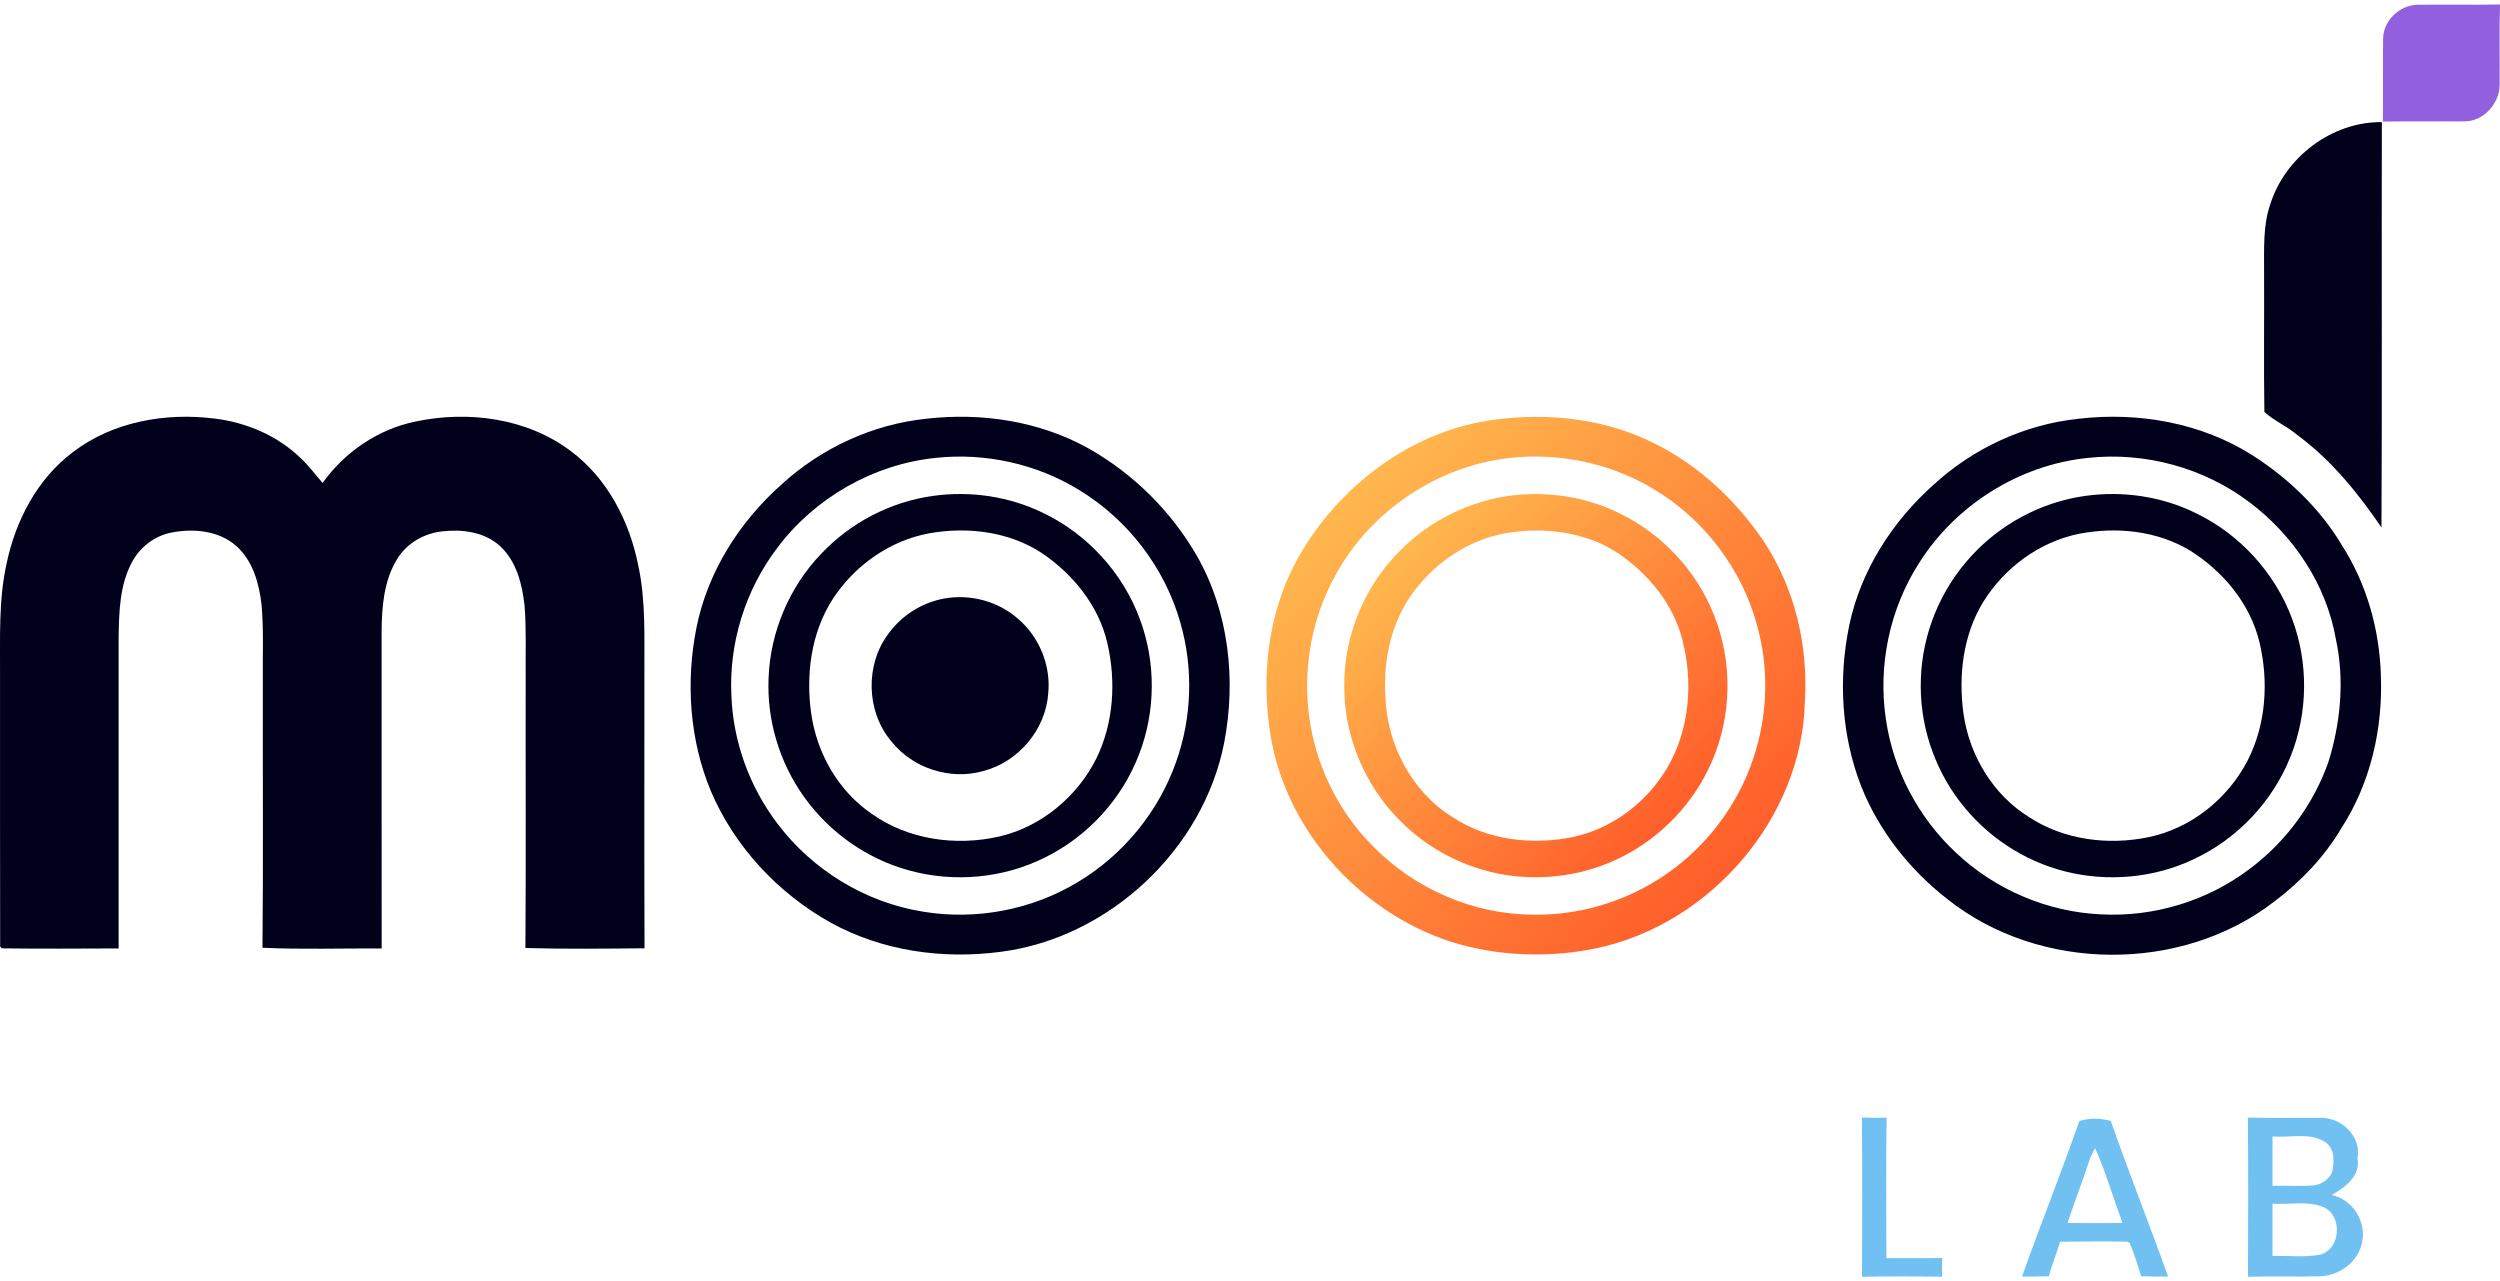 <?xml version="1.0" encoding="UTF-8"?>
<svg xmlns="http://www.w3.org/2000/svg" width="160" height="82" viewBox="0 0 160 82" fill="none">
  <path d="M152.519 2.446C152.547 1.306 153.567 0.348 154.69 0.305C156.458 0.28 158.231 0.325 160.001 0.284C159.948 1.998 159.993 3.714 159.978 5.43C159.975 6.639 158.914 7.811 157.669 7.766C155.948 7.784 154.226 7.753 152.504 7.781C152.529 6.003 152.493 4.223 152.519 2.446Z" fill="#9260DE"></path>
  <path d="M145.292 13.091C146.233 10.061 149.246 7.78 152.439 7.816C152.414 16.461 152.461 25.11 152.414 33.758C150.91 31.552 149.197 29.437 147.032 27.843C146.376 27.283 145.548 26.939 144.92 26.364C144.875 23.378 144.916 20.389 144.901 17.403C144.912 15.962 144.817 14.476 145.292 13.091Z" fill="#02011B"></path>
  <path d="M4.692 28.916C7.239 26.979 10.605 26.393 13.732 26.788C15.772 27.035 17.761 27.881 19.245 29.322C19.762 29.805 20.181 30.377 20.647 30.909C22.052 28.936 24.178 27.484 26.555 26.985C29.94 26.259 33.725 26.749 36.536 28.873C38.86 30.606 40.271 33.328 40.836 36.13C41.351 38.461 41.224 40.859 41.241 43.228C41.246 49.049 41.226 54.869 41.25 60.691C38.711 60.711 36.166 60.747 33.626 60.672C33.667 54.92 33.632 49.167 33.643 43.415C33.626 41.864 33.694 40.308 33.572 38.761C33.419 37.378 33.05 35.892 31.976 34.926C31.003 34.054 29.614 33.862 28.36 34.002C27.172 34.111 26.027 34.758 25.409 35.793C24.562 37.172 24.436 38.841 24.423 40.421C24.425 47.18 24.419 53.939 24.427 60.7C21.886 60.689 19.337 60.773 16.799 60.657C16.854 54.974 16.807 49.287 16.822 43.602C16.803 41.981 16.88 40.357 16.745 38.742C16.59 37.363 16.195 35.894 15.119 34.941C14 33.953 12.374 33.806 10.963 34.086C9.875 34.3 8.923 35.041 8.423 36.025C7.652 37.485 7.619 39.182 7.592 40.795C7.592 47.429 7.592 54.064 7.592 60.7C5.1 60.709 2.605 60.728 0.115 60.694L0.01 60.577C-0.007 54.794 0.008 49.01 0.002 43.228C0.016 40.831 -0.101 38.401 0.427 36.046C1.004 33.291 2.403 30.621 4.692 28.916Z" fill="#02011B"></path>
  <path d="M59.295 26.798C62.831 26.392 66.526 26.951 69.655 28.694C72.533 30.311 74.962 32.726 76.609 35.588C78.647 39.171 79.12 43.503 78.351 47.517C77.017 54.372 70.986 60.016 64.062 60.914C60.351 61.412 56.442 60.867 53.146 59.039C49.782 57.158 47.005 54.181 45.493 50.624C44.129 47.347 43.883 43.653 44.57 40.185C45.281 36.622 47.312 33.407 50.012 31.01C52.561 28.673 55.85 27.152 59.295 26.798ZM59.885 29.304C55.903 29.712 52.153 31.854 49.754 35.054C47.706 37.74 46.64 41.155 46.81 44.529C46.92 47.472 47.972 50.365 49.754 52.708C51.986 55.678 55.379 57.751 59.05 58.343C62.471 58.917 66.09 58.227 69.049 56.412C71.914 54.677 74.154 51.934 75.267 48.773C76.287 45.923 76.382 42.753 75.542 39.845C74.547 36.332 72.172 33.239 69.049 31.351C66.33 29.682 63.053 28.963 59.885 29.304Z" fill="#02011B"></path>
  <path d="M133.021 26.801C136.871 26.348 140.918 27.063 144.206 29.17C146.486 30.635 148.501 32.572 149.891 34.909C151.471 37.38 152.29 40.297 152.376 43.218C152.511 46.628 151.716 50.118 149.85 52.999C148.763 54.841 147.26 56.411 145.559 57.695C139.607 62.3 130.529 62.229 124.64 57.549C122.226 55.672 120.259 53.187 119.123 50.338C117.843 47.075 117.645 43.431 118.354 40.011C119.091 36.519 121.101 33.379 123.751 31.021C126.294 28.682 129.582 27.162 133.021 26.801ZM133.613 29.307C129.23 29.758 125.143 32.327 122.806 36.058C120.935 38.985 120.182 42.595 120.697 46.027C121.163 49.276 122.78 52.337 125.181 54.571C127.671 56.929 131.017 58.361 134.446 58.518C137.846 58.707 141.3 57.653 144.008 55.587C146.293 53.875 148.054 51.482 149.01 48.793C149.807 46.244 150.062 43.495 149.489 40.871C148.877 37.408 146.796 34.284 144.008 32.177C141.079 29.937 137.275 28.904 133.613 29.307Z" fill="#02011B"></path>
  <path d="M59.685 31.741C62.095 31.396 64.608 31.767 66.796 32.845C69.612 34.202 71.869 36.681 72.949 39.617C73.987 42.383 73.967 45.529 72.898 48.283C71.817 51.116 69.636 53.51 66.921 54.857C64.238 56.216 61.047 56.508 58.154 55.699C55.471 54.964 53.075 53.265 51.46 51.002C49.89 48.811 49.071 46.094 49.189 43.399C49.293 40.452 50.517 37.562 52.561 35.437C54.432 33.451 56.983 32.121 59.685 31.741ZM59.485 34.13C56.936 34.591 54.664 36.213 53.27 38.378C51.908 40.515 51.569 43.171 51.915 45.648C52.269 48.195 53.65 50.63 55.794 52.084C58.12 53.745 61.178 54.166 63.933 53.54C66.626 52.926 68.94 50.995 70.168 48.539C71.281 46.266 71.437 43.594 70.868 41.15C70.318 38.766 68.682 36.754 66.685 35.401C64.582 34.02 61.927 33.694 59.485 34.13Z" fill="#02011B"></path>
  <path d="M133.416 31.743C135.827 31.397 138.345 31.76 140.533 32.841C143.349 34.194 145.604 36.666 146.69 39.595C147.753 42.413 147.717 45.628 146.592 48.424C145.456 51.287 143.198 53.684 140.406 54.984C137.865 56.199 134.897 56.461 132.172 55.772C129.507 55.102 127.095 53.495 125.437 51.307C123.721 49.075 122.819 46.234 122.937 43.42C123.031 40.559 124.185 37.752 126.116 35.641C128.003 33.55 130.626 32.138 133.416 31.743ZM133.033 34.168C130.512 34.686 128.287 36.337 126.936 38.51C125.63 40.63 125.33 43.235 125.662 45.667C126.036 48.34 127.555 50.871 129.867 52.301C132.097 53.759 134.925 54.114 137.505 53.579C140.222 53.018 142.582 51.12 143.849 48.671C145.032 46.358 145.202 43.609 144.607 41.105C144.017 38.65 142.296 36.58 140.187 35.25C138.065 33.958 135.439 33.697 133.033 34.168Z" fill="#02011B"></path>
  <path d="M60.437 38.305C62.088 38.006 63.862 38.475 65.129 39.58C66.502 40.734 67.262 42.576 67.088 44.364C66.934 46.679 65.179 48.768 62.935 49.344C60.826 49.952 58.412 49.174 57.052 47.454C55.424 45.536 55.356 42.51 56.889 40.517C57.737 39.366 59.028 38.556 60.437 38.305Z" fill="#02011B"></path>
  <path d="M119.161 71.519C119.687 71.548 120.215 71.548 120.742 71.527C120.703 74.527 120.727 77.526 120.731 80.524C121.921 80.515 123.113 80.539 124.305 80.511C124.281 80.91 124.279 81.312 124.298 81.713C122.588 81.684 120.875 81.679 119.167 81.716C119.18 78.316 119.189 74.918 119.161 71.519Z" fill="#70C1F2"></path>
  <path d="M143.864 71.523C145.409 71.567 146.957 71.527 148.505 71.54C149.833 71.501 151.145 72.723 150.881 74.106C151.098 75.257 150.099 75.992 149.223 76.479C150.552 76.757 151.45 78.15 151.179 79.478C150.956 80.743 149.734 81.64 148.484 81.679C146.946 81.728 145.406 81.659 143.869 81.715C143.884 78.316 143.894 74.92 143.864 71.523ZM145.441 72.732C145.439 73.784 145.443 74.834 145.439 75.885C146.272 75.885 147.109 75.923 147.943 75.876C148.495 75.861 149.047 75.526 149.261 75.006C149.395 74.338 149.446 73.47 148.772 73.069C147.777 72.454 146.542 72.837 145.441 72.732ZM145.441 77.034C145.441 78.15 145.443 79.265 145.439 80.38C146.45 80.36 147.479 80.48 148.48 80.3C149.826 79.952 149.942 77.779 148.69 77.25C147.661 76.836 146.519 77.109 145.441 77.034Z" fill="#70C1F2"></path>
  <path d="M133.079 71.743C133.732 71.547 134.438 71.549 135.093 71.743C136.26 75.084 137.569 78.373 138.761 81.703C138.182 81.704 137.608 81.691 137.033 81.676C136.816 80.96 136.586 80.245 136.302 79.552L136.152 79.47C134.715 79.44 133.274 79.448 131.837 79.474C131.64 80.22 131.315 80.926 131.131 81.676C130.557 81.691 129.98 81.706 129.408 81.704C130.589 78.368 131.91 75.084 133.079 71.743ZM133.42 75.144C133.064 76.19 132.664 77.221 132.321 78.27C133.493 78.284 134.666 78.287 135.839 78.269C135.248 76.678 134.782 75.037 134.092 73.487C133.768 73.995 133.616 74.58 133.42 75.144Z" fill="#70C1F2"></path>
  <path d="M95.799 26.843C98.986 26.436 102.311 26.768 105.262 28.085C108.337 29.449 110.929 31.787 112.817 34.552C114.858 37.578 115.738 41.298 115.512 44.925C115.324 52.349 109.507 59.067 102.315 60.659C99.211 61.325 95.928 61.226 92.893 60.283C86.843 58.335 81.978 52.79 81.225 46.424C80.716 42.629 81.317 38.613 83.306 35.305C85.967 30.857 90.584 27.458 95.799 26.843ZM96.563 29.315C91.972 29.85 87.739 32.702 85.507 36.742C83.754 39.85 83.23 43.609 84.004 47.086C84.601 49.768 85.969 52.279 87.923 54.212C90.591 56.918 94.351 58.539 98.157 58.539C101.413 58.589 104.675 57.493 107.248 55.5C109.673 53.634 111.501 50.999 112.362 48.061C113.144 45.455 113.187 42.625 112.448 40.004C111.471 36.383 109.022 33.192 105.799 31.279C103.045 29.633 99.748 28.946 96.563 29.315Z" fill="url(#paint0_linear_14379_2280)"></path>
  <path d="M96.737 31.713C99.089 31.429 101.531 31.799 103.659 32.857C106.382 34.182 108.595 36.543 109.696 39.369C110.903 42.363 110.843 45.842 109.535 48.793C108.401 51.4 106.324 53.576 103.784 54.847C101.486 56.02 98.808 56.392 96.267 55.983C93.761 55.556 91.391 54.343 89.607 52.526C87.309 50.249 85.982 47.023 86.033 43.785C86.033 40.569 87.395 37.383 89.701 35.145C91.585 33.27 94.102 32.052 96.737 31.713ZM96.349 34.127C94.018 34.545 91.922 35.943 90.509 37.825C89.062 39.734 88.516 42.193 88.664 44.554C88.754 47.631 90.35 50.689 92.996 52.317C95.227 53.782 98.058 54.094 100.637 53.576C103.172 53.048 105.386 51.358 106.698 49.145C108.152 46.675 108.382 43.6 107.648 40.862C107.065 38.637 105.517 36.777 103.661 35.477C101.542 34.03 98.836 33.703 96.349 34.127Z" fill="url(#paint1_linear_14379_2280)"></path>
  <defs>
    <linearGradient id="paint0_linear_14379_2280" x1="81.053" y1="26.691" x2="115.461" y2="61.184" gradientUnits="userSpaceOnUse">
      <stop stop-color="#FFCA55"></stop>
      <stop offset="1" stop-color="#FF4C23"></stop>
    </linearGradient>
    <linearGradient id="paint1_linear_14379_2280" x1="86.031" y1="31.629" x2="110.554" y2="56.158" gradientUnits="userSpaceOnUse">
      <stop stop-color="#FFCA55"></stop>
      <stop offset="1" stop-color="#FF4C23"></stop>
    </linearGradient>
  </defs>
</svg>
